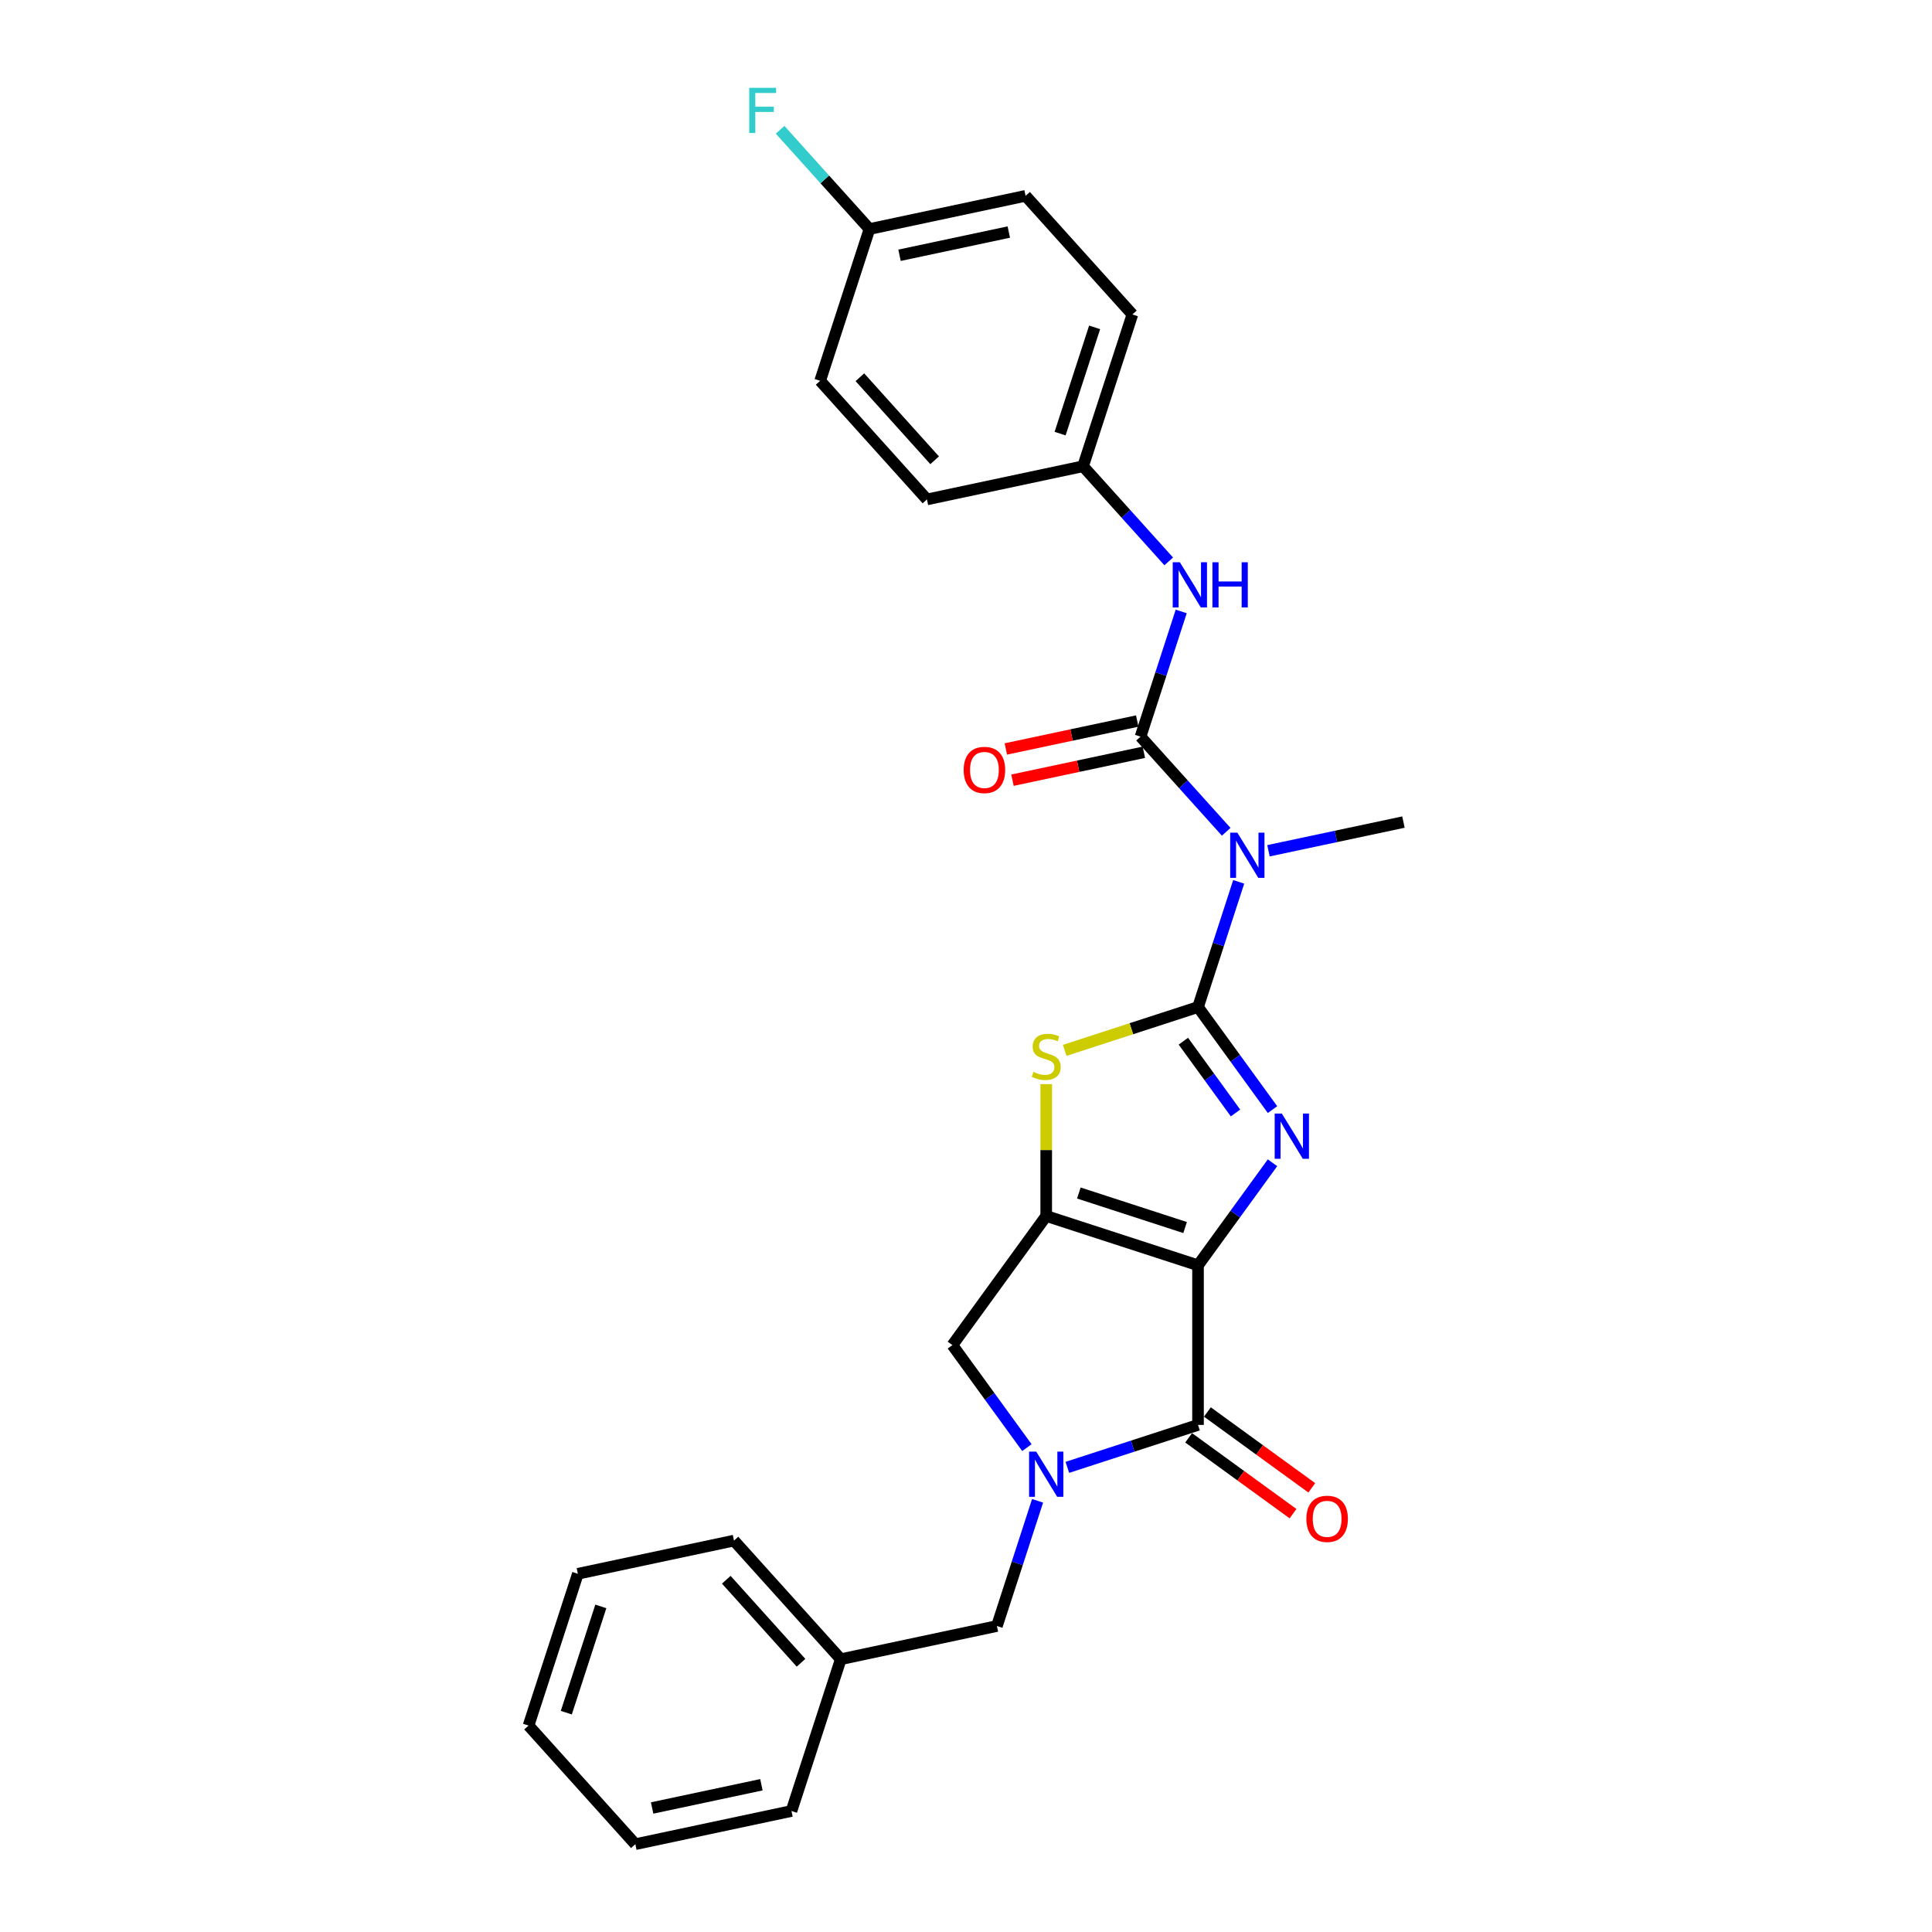 <?xml version='1.0' encoding='iso-8859-1'?>
<svg version='1.1' baseProfile='full'
              xmlns='http://www.w3.org/2000/svg'
                      xmlns:rdkit='http://www.rdkit.org/xml'
                      xmlns:xlink='http://www.w3.org/1999/xlink'
                  xml:space='preserve'
width='1000px' height='1000px' viewBox='0 0 1000 1000'>
<!-- END OF HEADER -->
<rect style='opacity:1.0;fill:#FFFFFF;stroke:none' width='1000' height='1000' x='0' y='0'> </rect>
<path class='bond-1' d='M 620.09,654.918 L 639.369,628.382' style='fill:none;fill-rule:evenodd;stroke:#000000;stroke-width:6px;stroke-linecap:butt;stroke-linejoin:miter;stroke-opacity:1' />
<path class='bond-1' d='M 639.369,628.382 L 658.649,601.847' style='fill:none;fill-rule:evenodd;stroke:#0000FF;stroke-width:6px;stroke-linecap:butt;stroke-linejoin:miter;stroke-opacity:1' />
<path class='bond-2' d='M 620.09,654.918 L 541.522,629.389' style='fill:none;fill-rule:evenodd;stroke:#000000;stroke-width:6px;stroke-linecap:butt;stroke-linejoin:miter;stroke-opacity:1' />
<path class='bond-2' d='M 613.411,635.375 L 558.413,617.505' style='fill:none;fill-rule:evenodd;stroke:#000000;stroke-width:6px;stroke-linecap:butt;stroke-linejoin:miter;stroke-opacity:1' />
<path class='bond-3' d='M 620.09,654.918 L 620.09,737.529' style='fill:none;fill-rule:evenodd;stroke:#000000;stroke-width:6px;stroke-linecap:butt;stroke-linejoin:miter;stroke-opacity:1' />
<path class='bond-0' d='M 620.09,521.25 L 639.369,547.785' style='fill:none;fill-rule:evenodd;stroke:#000000;stroke-width:6px;stroke-linecap:butt;stroke-linejoin:miter;stroke-opacity:1' />
<path class='bond-0' d='M 639.369,547.785 L 658.649,574.321' style='fill:none;fill-rule:evenodd;stroke:#0000FF;stroke-width:6px;stroke-linecap:butt;stroke-linejoin:miter;stroke-opacity:1' />
<path class='bond-0' d='M 612.507,538.922 L 626.003,557.497' style='fill:none;fill-rule:evenodd;stroke:#000000;stroke-width:6px;stroke-linecap:butt;stroke-linejoin:miter;stroke-opacity:1' />
<path class='bond-0' d='M 626.003,557.497 L 639.498,576.072' style='fill:none;fill-rule:evenodd;stroke:#0000FF;stroke-width:6px;stroke-linecap:butt;stroke-linejoin:miter;stroke-opacity:1' />
<path class='bond-6' d='M 620.09,521.25 L 630.618,488.847' style='fill:none;fill-rule:evenodd;stroke:#000000;stroke-width:6px;stroke-linecap:butt;stroke-linejoin:miter;stroke-opacity:1' />
<path class='bond-6' d='M 630.618,488.847 L 641.147,456.445' style='fill:none;fill-rule:evenodd;stroke:#0000FF;stroke-width:6px;stroke-linecap:butt;stroke-linejoin:miter;stroke-opacity:1' />
<path class='bond-28' d='M 620.09,521.25 L 585.589,532.46' style='fill:none;fill-rule:evenodd;stroke:#000000;stroke-width:6px;stroke-linecap:butt;stroke-linejoin:miter;stroke-opacity:1' />
<path class='bond-28' d='M 585.589,532.46 L 551.088,543.67' style='fill:none;fill-rule:evenodd;stroke:#CCCC00;stroke-width:6px;stroke-linecap:butt;stroke-linejoin:miter;stroke-opacity:1' />
<path class='bond-5' d='M 541.522,629.389 L 541.522,595.263' style='fill:none;fill-rule:evenodd;stroke:#000000;stroke-width:6px;stroke-linecap:butt;stroke-linejoin:miter;stroke-opacity:1' />
<path class='bond-5' d='M 541.522,595.263 L 541.522,561.136' style='fill:none;fill-rule:evenodd;stroke:#CCCC00;stroke-width:6px;stroke-linecap:butt;stroke-linejoin:miter;stroke-opacity:1' />
<path class='bond-8' d='M 541.522,629.389 L 492.964,696.223' style='fill:none;fill-rule:evenodd;stroke:#000000;stroke-width:6px;stroke-linecap:butt;stroke-linejoin:miter;stroke-opacity:1' />
<path class='bond-4' d='M 620.09,737.529 L 586.275,748.516' style='fill:none;fill-rule:evenodd;stroke:#000000;stroke-width:6px;stroke-linecap:butt;stroke-linejoin:miter;stroke-opacity:1' />
<path class='bond-4' d='M 586.275,748.516 L 552.46,759.504' style='fill:none;fill-rule:evenodd;stroke:#0000FF;stroke-width:6px;stroke-linecap:butt;stroke-linejoin:miter;stroke-opacity:1' />
<path class='bond-12' d='M 615.234,744.213 L 642.249,763.84' style='fill:none;fill-rule:evenodd;stroke:#000000;stroke-width:6px;stroke-linecap:butt;stroke-linejoin:miter;stroke-opacity:1' />
<path class='bond-12' d='M 642.249,763.84 L 669.264,783.467' style='fill:none;fill-rule:evenodd;stroke:#FF0000;stroke-width:6px;stroke-linecap:butt;stroke-linejoin:miter;stroke-opacity:1' />
<path class='bond-12' d='M 624.946,730.846 L 651.961,750.473' style='fill:none;fill-rule:evenodd;stroke:#000000;stroke-width:6px;stroke-linecap:butt;stroke-linejoin:miter;stroke-opacity:1' />
<path class='bond-12' d='M 651.961,750.473 L 678.975,770.1' style='fill:none;fill-rule:evenodd;stroke:#FF0000;stroke-width:6px;stroke-linecap:butt;stroke-linejoin:miter;stroke-opacity:1' />
<path class='bond-10' d='M 537.05,776.821 L 526.522,809.223' style='fill:none;fill-rule:evenodd;stroke:#0000FF;stroke-width:6px;stroke-linecap:butt;stroke-linejoin:miter;stroke-opacity:1' />
<path class='bond-10' d='M 526.522,809.223 L 515.994,841.626' style='fill:none;fill-rule:evenodd;stroke:#000000;stroke-width:6px;stroke-linecap:butt;stroke-linejoin:miter;stroke-opacity:1' />
<path class='bond-27' d='M 531.523,749.294 L 512.243,722.759' style='fill:none;fill-rule:evenodd;stroke:#0000FF;stroke-width:6px;stroke-linecap:butt;stroke-linejoin:miter;stroke-opacity:1' />
<path class='bond-27' d='M 512.243,722.759 L 492.964,696.223' style='fill:none;fill-rule:evenodd;stroke:#000000;stroke-width:6px;stroke-linecap:butt;stroke-linejoin:miter;stroke-opacity:1' />
<path class='bond-7' d='M 634.681,430.534 L 612.511,405.912' style='fill:none;fill-rule:evenodd;stroke:#0000FF;stroke-width:6px;stroke-linecap:butt;stroke-linejoin:miter;stroke-opacity:1' />
<path class='bond-7' d='M 612.511,405.912 L 590.341,381.289' style='fill:none;fill-rule:evenodd;stroke:#000000;stroke-width:6px;stroke-linecap:butt;stroke-linejoin:miter;stroke-opacity:1' />
<path class='bond-15' d='M 656.556,440.357 L 691.49,432.931' style='fill:none;fill-rule:evenodd;stroke:#0000FF;stroke-width:6px;stroke-linecap:butt;stroke-linejoin:miter;stroke-opacity:1' />
<path class='bond-15' d='M 691.49,432.931 L 726.425,425.506' style='fill:none;fill-rule:evenodd;stroke:#000000;stroke-width:6px;stroke-linecap:butt;stroke-linejoin:miter;stroke-opacity:1' />
<path class='bond-9' d='M 590.341,381.289 L 600.869,348.887' style='fill:none;fill-rule:evenodd;stroke:#000000;stroke-width:6px;stroke-linecap:butt;stroke-linejoin:miter;stroke-opacity:1' />
<path class='bond-9' d='M 600.869,348.887 L 611.397,316.484' style='fill:none;fill-rule:evenodd;stroke:#0000FF;stroke-width:6px;stroke-linecap:butt;stroke-linejoin:miter;stroke-opacity:1' />
<path class='bond-11' d='M 588.623,373.209 L 554.622,380.436' style='fill:none;fill-rule:evenodd;stroke:#000000;stroke-width:6px;stroke-linecap:butt;stroke-linejoin:miter;stroke-opacity:1' />
<path class='bond-11' d='M 554.622,380.436 L 520.622,387.663' style='fill:none;fill-rule:evenodd;stroke:#FF0000;stroke-width:6px;stroke-linecap:butt;stroke-linejoin:miter;stroke-opacity:1' />
<path class='bond-11' d='M 592.058,389.37 L 558.058,396.597' style='fill:none;fill-rule:evenodd;stroke:#000000;stroke-width:6px;stroke-linecap:butt;stroke-linejoin:miter;stroke-opacity:1' />
<path class='bond-11' d='M 558.058,396.597 L 524.057,403.824' style='fill:none;fill-rule:evenodd;stroke:#FF0000;stroke-width:6px;stroke-linecap:butt;stroke-linejoin:miter;stroke-opacity:1' />
<path class='bond-13' d='M 604.931,290.574 L 582.761,265.951' style='fill:none;fill-rule:evenodd;stroke:#0000FF;stroke-width:6px;stroke-linecap:butt;stroke-linejoin:miter;stroke-opacity:1' />
<path class='bond-13' d='M 582.761,265.951 L 560.591,241.329' style='fill:none;fill-rule:evenodd;stroke:#000000;stroke-width:6px;stroke-linecap:butt;stroke-linejoin:miter;stroke-opacity:1' />
<path class='bond-16' d='M 515.994,841.626 L 435.188,858.801' style='fill:none;fill-rule:evenodd;stroke:#000000;stroke-width:6px;stroke-linecap:butt;stroke-linejoin:miter;stroke-opacity:1' />
<path class='bond-18' d='M 560.591,241.329 L 479.785,258.505' style='fill:none;fill-rule:evenodd;stroke:#000000;stroke-width:6px;stroke-linecap:butt;stroke-linejoin:miter;stroke-opacity:1' />
<path class='bond-19' d='M 560.591,241.329 L 586.12,162.761' style='fill:none;fill-rule:evenodd;stroke:#000000;stroke-width:6px;stroke-linecap:butt;stroke-linejoin:miter;stroke-opacity:1' />
<path class='bond-19' d='M 548.707,224.438 L 566.577,169.44' style='fill:none;fill-rule:evenodd;stroke:#000000;stroke-width:6px;stroke-linecap:butt;stroke-linejoin:miter;stroke-opacity:1' />
<path class='bond-14' d='M 450.036,118.545 L 530.842,101.369' style='fill:none;fill-rule:evenodd;stroke:#000000;stroke-width:6px;stroke-linecap:butt;stroke-linejoin:miter;stroke-opacity:1' />
<path class='bond-14' d='M 465.592,132.129 L 522.156,120.106' style='fill:none;fill-rule:evenodd;stroke:#000000;stroke-width:6px;stroke-linecap:butt;stroke-linejoin:miter;stroke-opacity:1' />
<path class='bond-17' d='M 450.036,118.545 L 426.907,92.858' style='fill:none;fill-rule:evenodd;stroke:#000000;stroke-width:6px;stroke-linecap:butt;stroke-linejoin:miter;stroke-opacity:1' />
<path class='bond-17' d='M 426.907,92.858 L 403.779,67.171' style='fill:none;fill-rule:evenodd;stroke:#33CCCC;stroke-width:6px;stroke-linecap:butt;stroke-linejoin:miter;stroke-opacity:1' />
<path class='bond-30' d='M 450.036,118.545 L 424.507,197.113' style='fill:none;fill-rule:evenodd;stroke:#000000;stroke-width:6px;stroke-linecap:butt;stroke-linejoin:miter;stroke-opacity:1' />
<path class='bond-22' d='M 435.188,858.801 L 379.91,797.409' style='fill:none;fill-rule:evenodd;stroke:#000000;stroke-width:6px;stroke-linecap:butt;stroke-linejoin:miter;stroke-opacity:1' />
<path class='bond-22' d='M 414.617,860.648 L 375.923,817.674' style='fill:none;fill-rule:evenodd;stroke:#000000;stroke-width:6px;stroke-linecap:butt;stroke-linejoin:miter;stroke-opacity:1' />
<path class='bond-23' d='M 435.188,858.801 L 409.659,937.37' style='fill:none;fill-rule:evenodd;stroke:#000000;stroke-width:6px;stroke-linecap:butt;stroke-linejoin:miter;stroke-opacity:1' />
<path class='bond-20' d='M 479.785,258.505 L 424.507,197.113' style='fill:none;fill-rule:evenodd;stroke:#000000;stroke-width:6px;stroke-linecap:butt;stroke-linejoin:miter;stroke-opacity:1' />
<path class='bond-20' d='M 483.772,238.24 L 445.077,195.266' style='fill:none;fill-rule:evenodd;stroke:#000000;stroke-width:6px;stroke-linecap:butt;stroke-linejoin:miter;stroke-opacity:1' />
<path class='bond-21' d='M 586.12,162.761 L 530.842,101.369' style='fill:none;fill-rule:evenodd;stroke:#000000;stroke-width:6px;stroke-linecap:butt;stroke-linejoin:miter;stroke-opacity:1' />
<path class='bond-25' d='M 379.91,797.409 L 299.104,814.585' style='fill:none;fill-rule:evenodd;stroke:#000000;stroke-width:6px;stroke-linecap:butt;stroke-linejoin:miter;stroke-opacity:1' />
<path class='bond-24' d='M 409.659,937.37 L 328.853,954.545' style='fill:none;fill-rule:evenodd;stroke:#000000;stroke-width:6px;stroke-linecap:butt;stroke-linejoin:miter;stroke-opacity:1' />
<path class='bond-24' d='M 394.103,923.785 L 337.539,935.808' style='fill:none;fill-rule:evenodd;stroke:#000000;stroke-width:6px;stroke-linecap:butt;stroke-linejoin:miter;stroke-opacity:1' />
<path class='bond-26' d='M 328.853,954.545 L 273.575,893.153' style='fill:none;fill-rule:evenodd;stroke:#000000;stroke-width:6px;stroke-linecap:butt;stroke-linejoin:miter;stroke-opacity:1' />
<path class='bond-29' d='M 299.104,814.585 L 273.575,893.153' style='fill:none;fill-rule:evenodd;stroke:#000000;stroke-width:6px;stroke-linecap:butt;stroke-linejoin:miter;stroke-opacity:1' />
<path class='bond-29' d='M 310.988,831.476 L 293.118,886.474' style='fill:none;fill-rule:evenodd;stroke:#000000;stroke-width:6px;stroke-linecap:butt;stroke-linejoin:miter;stroke-opacity:1' />
<path  class='atom-2' d='M 663.476 576.386
L 671.143 588.778
Q 671.903 590, 673.125 592.214
Q 674.348 594.428, 674.414 594.56
L 674.414 576.386
L 677.52 576.386
L 677.52 599.782
L 674.315 599.782
L 666.087 586.233
Q 665.129 584.647, 664.104 582.83
Q 663.113 581.012, 662.816 580.45
L 662.816 599.782
L 659.775 599.782
L 659.775 576.386
L 663.476 576.386
' fill='#0000FF'/>
<path  class='atom-5' d='M 536.351 751.36
L 544.017 763.751
Q 544.777 764.974, 546 767.188
Q 547.222 769.402, 547.288 769.534
L 547.288 751.36
L 550.395 751.36
L 550.395 774.755
L 547.189 774.755
L 538.961 761.207
Q 538.003 759.621, 536.978 757.803
Q 535.987 755.986, 535.69 755.424
L 535.69 774.755
L 532.65 774.755
L 532.65 751.36
L 536.351 751.36
' fill='#0000FF'/>
<path  class='atom-6' d='M 534.913 554.808
Q 535.178 554.907, 536.268 555.37
Q 537.358 555.832, 538.548 556.13
Q 539.771 556.394, 540.96 556.394
Q 543.174 556.394, 544.463 555.337
Q 545.752 554.246, 545.752 552.363
Q 545.752 551.074, 545.091 550.281
Q 544.463 549.488, 543.472 549.058
Q 542.48 548.629, 540.828 548.133
Q 538.746 547.505, 537.491 546.91
Q 536.268 546.315, 535.376 545.06
Q 534.517 543.804, 534.517 541.689
Q 534.517 538.748, 536.499 536.931
Q 538.515 535.113, 542.48 535.113
Q 545.19 535.113, 548.263 536.402
L 547.503 538.946
Q 544.694 537.79, 542.58 537.79
Q 540.299 537.79, 539.044 538.748
Q 537.788 539.673, 537.821 541.293
Q 537.821 542.548, 538.449 543.308
Q 539.11 544.068, 540.035 544.498
Q 540.993 544.928, 542.58 545.423
Q 544.694 546.084, 545.95 546.745
Q 547.206 547.406, 548.098 548.761
Q 549.023 550.082, 549.023 552.363
Q 549.023 555.601, 546.842 557.352
Q 544.694 559.071, 541.093 559.071
Q 539.011 559.071, 537.425 558.608
Q 535.871 558.178, 534.021 557.418
L 534.913 554.808
' fill='#CCCC00'/>
<path  class='atom-7' d='M 640.447 430.984
L 648.113 443.376
Q 648.873 444.598, 650.096 446.812
Q 651.319 449.026, 651.385 449.158
L 651.385 430.984
L 654.491 430.984
L 654.491 454.379
L 651.286 454.379
L 643.058 440.831
Q 642.099 439.245, 641.075 437.428
Q 640.084 435.61, 639.786 435.048
L 639.786 454.379
L 636.746 454.379
L 636.746 430.984
L 640.447 430.984
' fill='#0000FF'/>
<path  class='atom-10' d='M 610.698 291.023
L 618.364 303.415
Q 619.124 304.638, 620.347 306.852
Q 621.569 309.066, 621.635 309.198
L 621.635 291.023
L 624.741 291.023
L 624.741 314.419
L 621.536 314.419
L 613.308 300.871
Q 612.35 299.285, 611.325 297.467
Q 610.334 295.65, 610.037 295.088
L 610.037 314.419
L 606.997 314.419
L 606.997 291.023
L 610.698 291.023
' fill='#0000FF'/>
<path  class='atom-10' d='M 627.55 291.023
L 630.723 291.023
L 630.723 300.97
L 642.685 300.97
L 642.685 291.023
L 645.857 291.023
L 645.857 314.419
L 642.685 314.419
L 642.685 303.613
L 630.723 303.613
L 630.723 314.419
L 627.55 314.419
L 627.55 291.023
' fill='#0000FF'/>
<path  class='atom-12' d='M 498.795 398.531
Q 498.795 392.914, 501.571 389.775
Q 504.347 386.635, 509.535 386.635
Q 514.723 386.635, 517.498 389.775
Q 520.274 392.914, 520.274 398.531
Q 520.274 404.215, 517.465 407.453
Q 514.656 410.659, 509.535 410.659
Q 504.38 410.659, 501.571 407.453
Q 498.795 404.248, 498.795 398.531
M 509.535 408.015
Q 513.103 408.015, 515.02 405.636
Q 516.97 403.224, 516.97 398.531
Q 516.97 393.938, 515.02 391.625
Q 513.103 389.279, 509.535 389.279
Q 505.966 389.279, 504.016 391.592
Q 502.1 393.905, 502.1 398.531
Q 502.1 403.257, 504.016 405.636
Q 505.966 408.015, 509.535 408.015
' fill='#FF0000'/>
<path  class='atom-13' d='M 676.185 786.153
Q 676.185 780.535, 678.96 777.396
Q 681.736 774.257, 686.924 774.257
Q 692.112 774.257, 694.888 777.396
Q 697.664 780.535, 697.664 786.153
Q 697.664 791.837, 694.855 795.075
Q 692.046 798.28, 686.924 798.28
Q 681.769 798.28, 678.96 795.075
Q 676.185 791.87, 676.185 786.153
M 686.924 795.637
Q 690.493 795.637, 692.41 793.258
Q 694.359 790.845, 694.359 786.153
Q 694.359 781.56, 692.41 779.247
Q 690.493 776.901, 686.924 776.901
Q 683.355 776.901, 681.406 779.214
Q 679.489 781.527, 679.489 786.153
Q 679.489 790.878, 681.406 793.258
Q 683.355 795.637, 686.924 795.637
' fill='#FF0000'/>
<path  class='atom-18' d='M 387.802 45.455
L 401.714 45.455
L 401.714 48.131
L 390.941 48.131
L 390.941 55.236
L 400.524 55.236
L 400.524 57.945
L 390.941 57.945
L 390.941 68.85
L 387.802 68.85
L 387.802 45.455
' fill='#33CCCC'/>
</svg>
